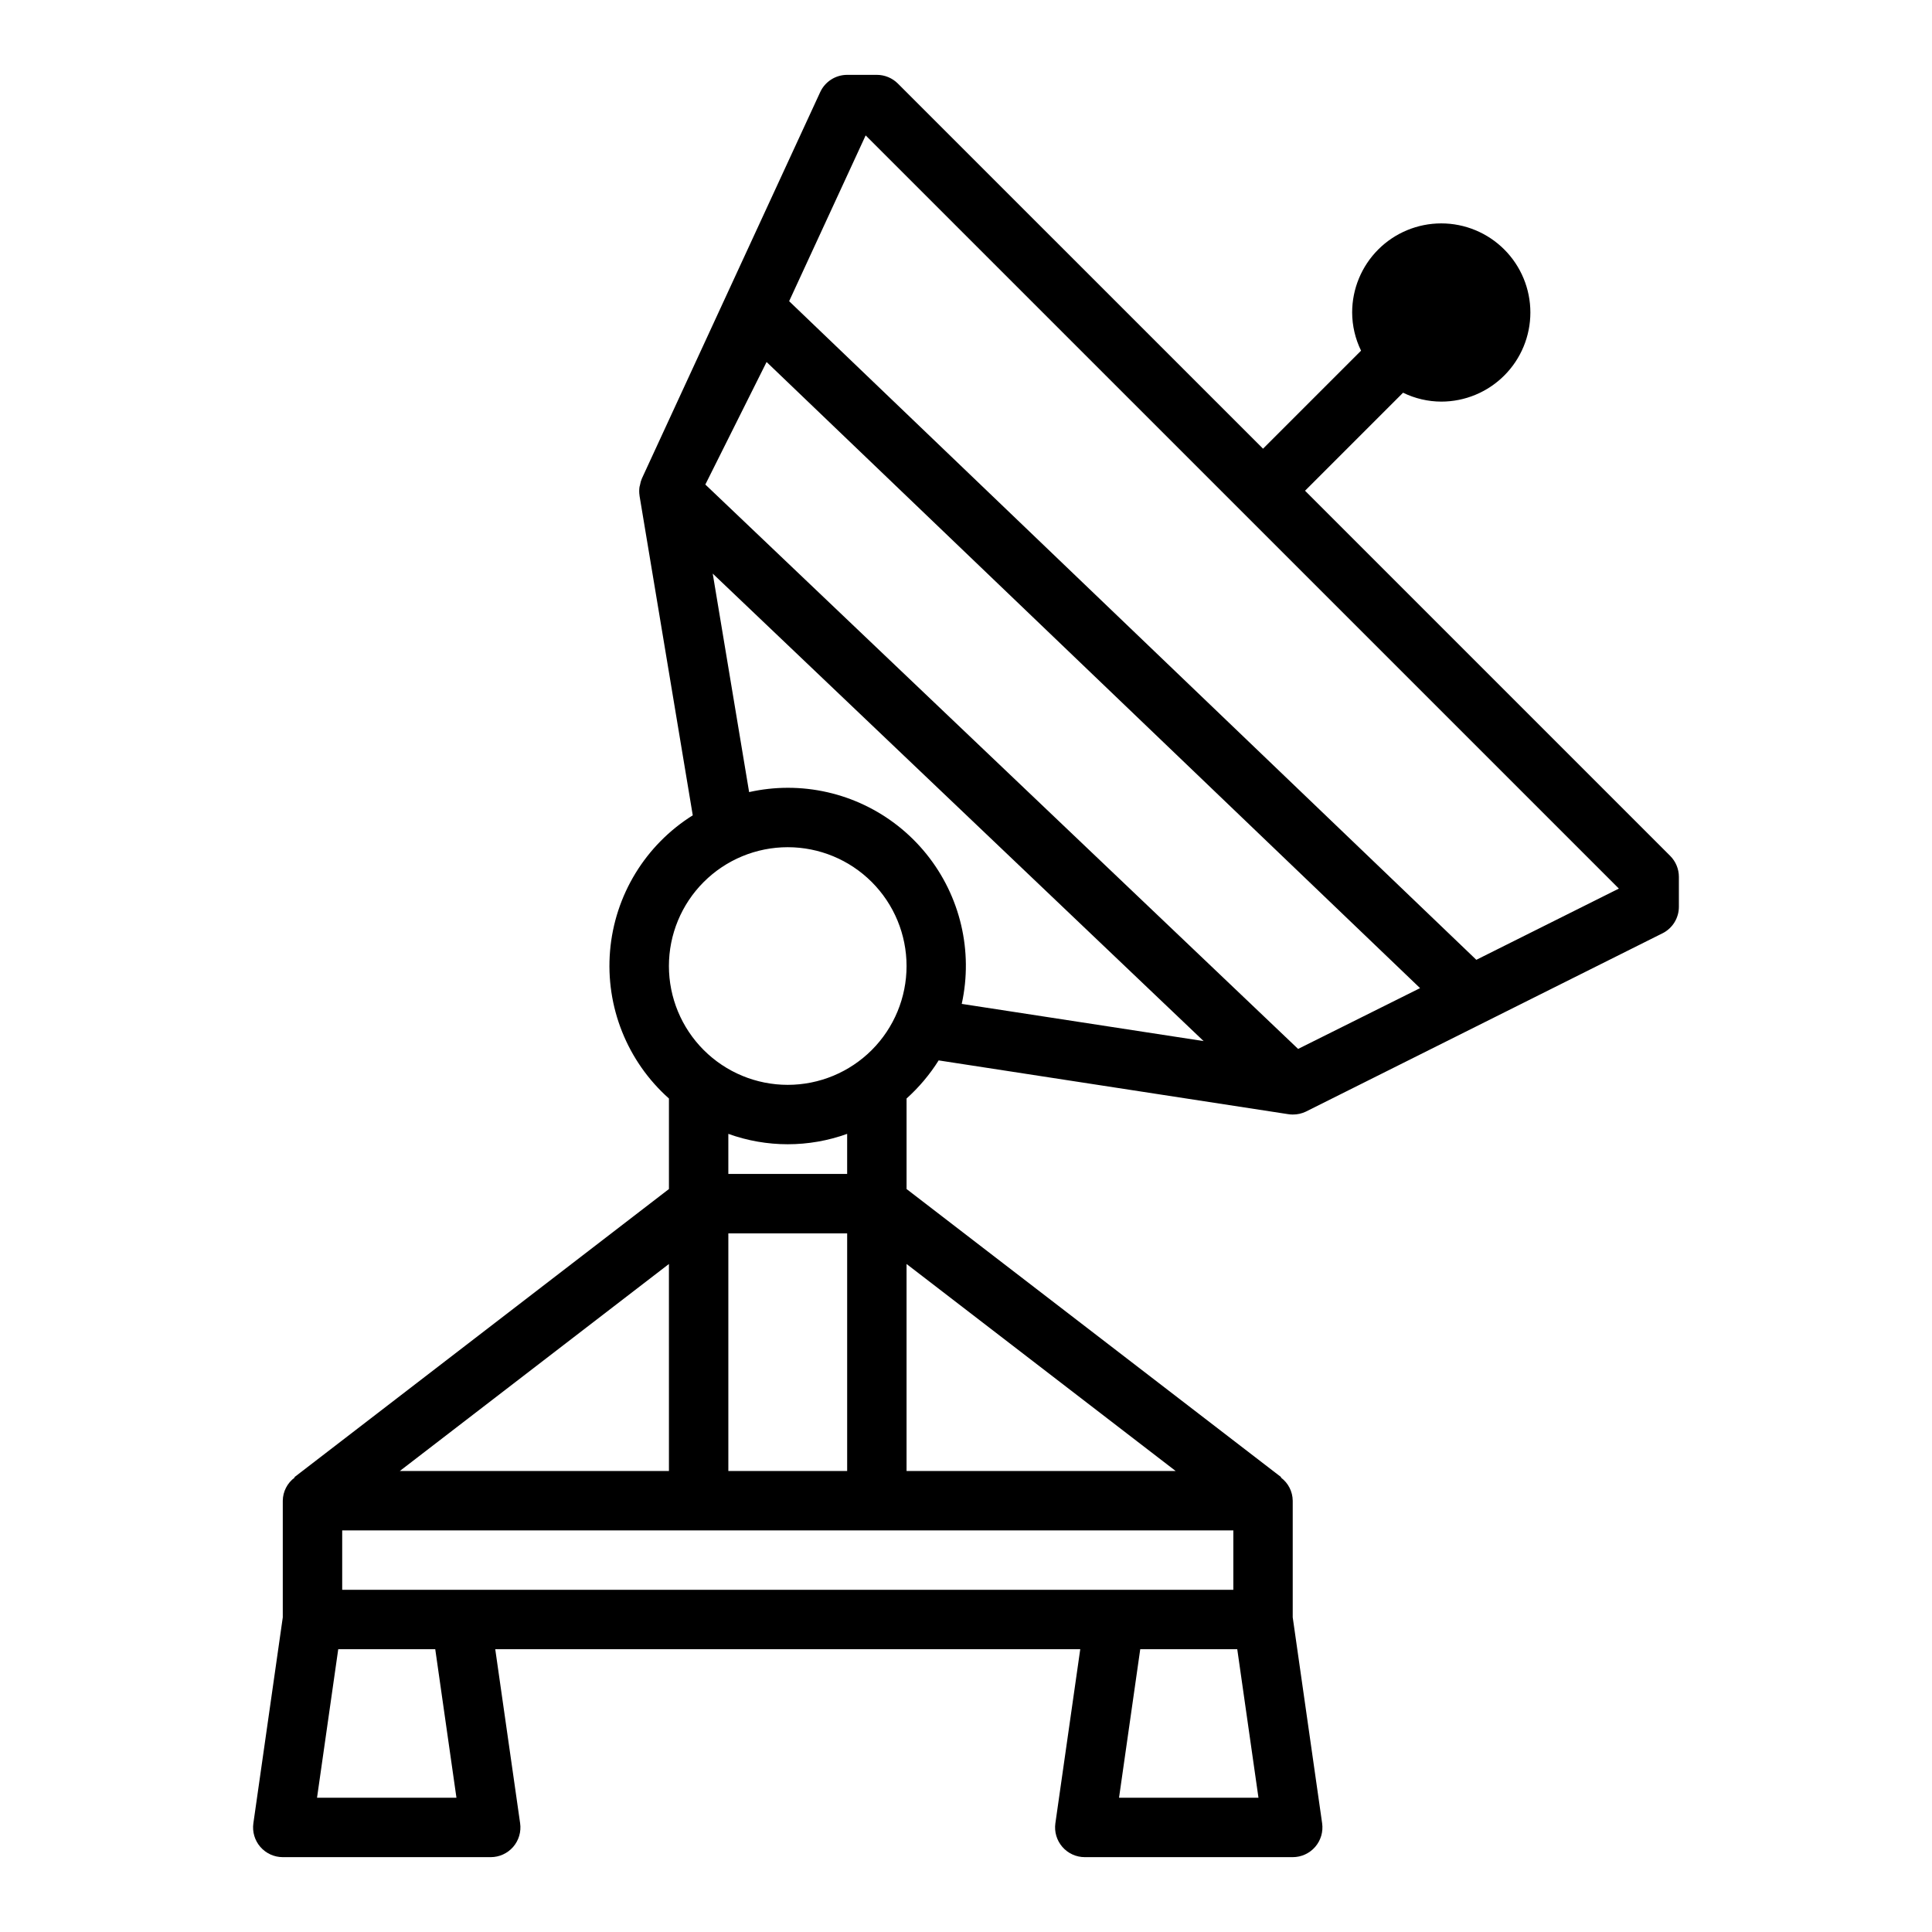 <?xml version="1.0" encoding="UTF-8"?>
<!-- Uploaded to: ICON Repo, www.svgrepo.com, Generator: ICON Repo Mixer Tools -->
<svg fill="#000000" width="800px" height="800px" version="1.1" viewBox="144 144 512 512" xmlns="http://www.w3.org/2000/svg">
 <path d="m489.85 274.05 25.977-25.977c3.152 1.539 6.613 2.348 10.121 2.359 6.266 0 12.273-2.488 16.699-6.918 4.43-4.426 6.918-10.434 6.918-16.699 0-6.262-2.488-12.27-6.918-16.699-4.426-4.426-10.434-6.914-16.699-6.914-6.262 0-12.27 2.488-16.699 6.914-4.426 4.43-6.914 10.438-6.914 16.699 0.012 3.508 0.82 6.965 2.359 10.117l-25.977 25.977-96.77-96.762c-1.477-1.477-3.481-2.305-5.566-2.309h-7.871c-3.07 0-5.863 1.789-7.148 4.574l-47.23 102.34h-0.004c-0.246 0.578-0.426 1.184-0.527 1.805 0 0.141-0.094 0.277-0.117 0.418-0.121 0.781-0.121 1.578 0 2.359v0.062l14.105 84.672c-12.555 7.863-20.676 21.184-21.918 35.945-1.242 14.762 4.539 29.25 15.605 39.102v23.992l-99.258 76.359 0.078 0.102c-1.957 1.434-3.125 3.707-3.156 6.133v30.914l-7.793 54.562v-0.004c-0.324 2.262 0.348 4.551 1.844 6.277 1.496 1.723 3.668 2.715 5.949 2.715h55.105c2.281 0 4.453-0.992 5.949-2.715 1.496-1.727 2.168-4.016 1.844-6.277l-6.59-46.113h155.03l-6.59 46.113c-0.324 2.262 0.352 4.551 1.848 6.277 1.492 1.723 3.664 2.715 5.949 2.715h55.105-0.004c2.285 0 4.453-0.992 5.949-2.715 1.496-1.727 2.168-4.016 1.844-6.277l-7.793-54.559v-30.914c-0.027-2.43-1.191-4.703-3.148-6.141l0.078-0.102-99.266-76.352v-23.992c3.289-2.953 6.152-6.352 8.504-10.094l92.637 14.25c0.395 0.062 0.797 0.094 1.195 0.094 1.219 0.012 2.422-0.258 3.519-0.789l94.461-47.234 0.004 0.004c2.68-1.34 4.371-4.086 4.352-7.086v-7.871c0-2.09-0.828-4.09-2.305-5.566zm-19.004 291.27h-236.16v-15.746h236.16zm-102.34-31.488h-31.488v-62.977h31.488zm-47.23 0h-71.324l71.32-54.863zm-56.312 86.59h-36.949l5.621-39.359h25.711zm175.59 0 5.621-39.359h25.711l5.621 39.359zm15.012-86.59h-71.32v-54.863zm-87.062-78.723h-31.488v-10.625c10.172 3.672 21.312 3.672 31.488 0zm-15.742-23.617-0.004 0.004c-8.352 0-16.359-3.32-22.266-9.223-5.902-5.906-9.223-13.914-9.223-22.266s3.32-16.363 9.223-22.266c5.906-5.906 13.914-9.223 22.266-9.223s16.359 3.316 22.266 9.223c5.906 5.902 9.223 13.914 9.223 22.266s-3.316 16.359-9.223 22.266c-5.906 5.902-13.914 9.223-22.266 9.223zm0-78.719h-0.004c-3.441 0.004-6.875 0.387-10.234 1.141l-9.645-57.906 130.09 123.89-64.094-9.855h-0.004c3.062-13.957-0.371-28.551-9.336-39.684-8.961-11.129-22.484-17.598-36.777-17.586zm135.25 69.203-157.09-149.57 16.23-32.473 173.18 165.93zm47.23-23.617-182.11-174.54 20.277-43.934 199.61 199.6z"/>
</svg>